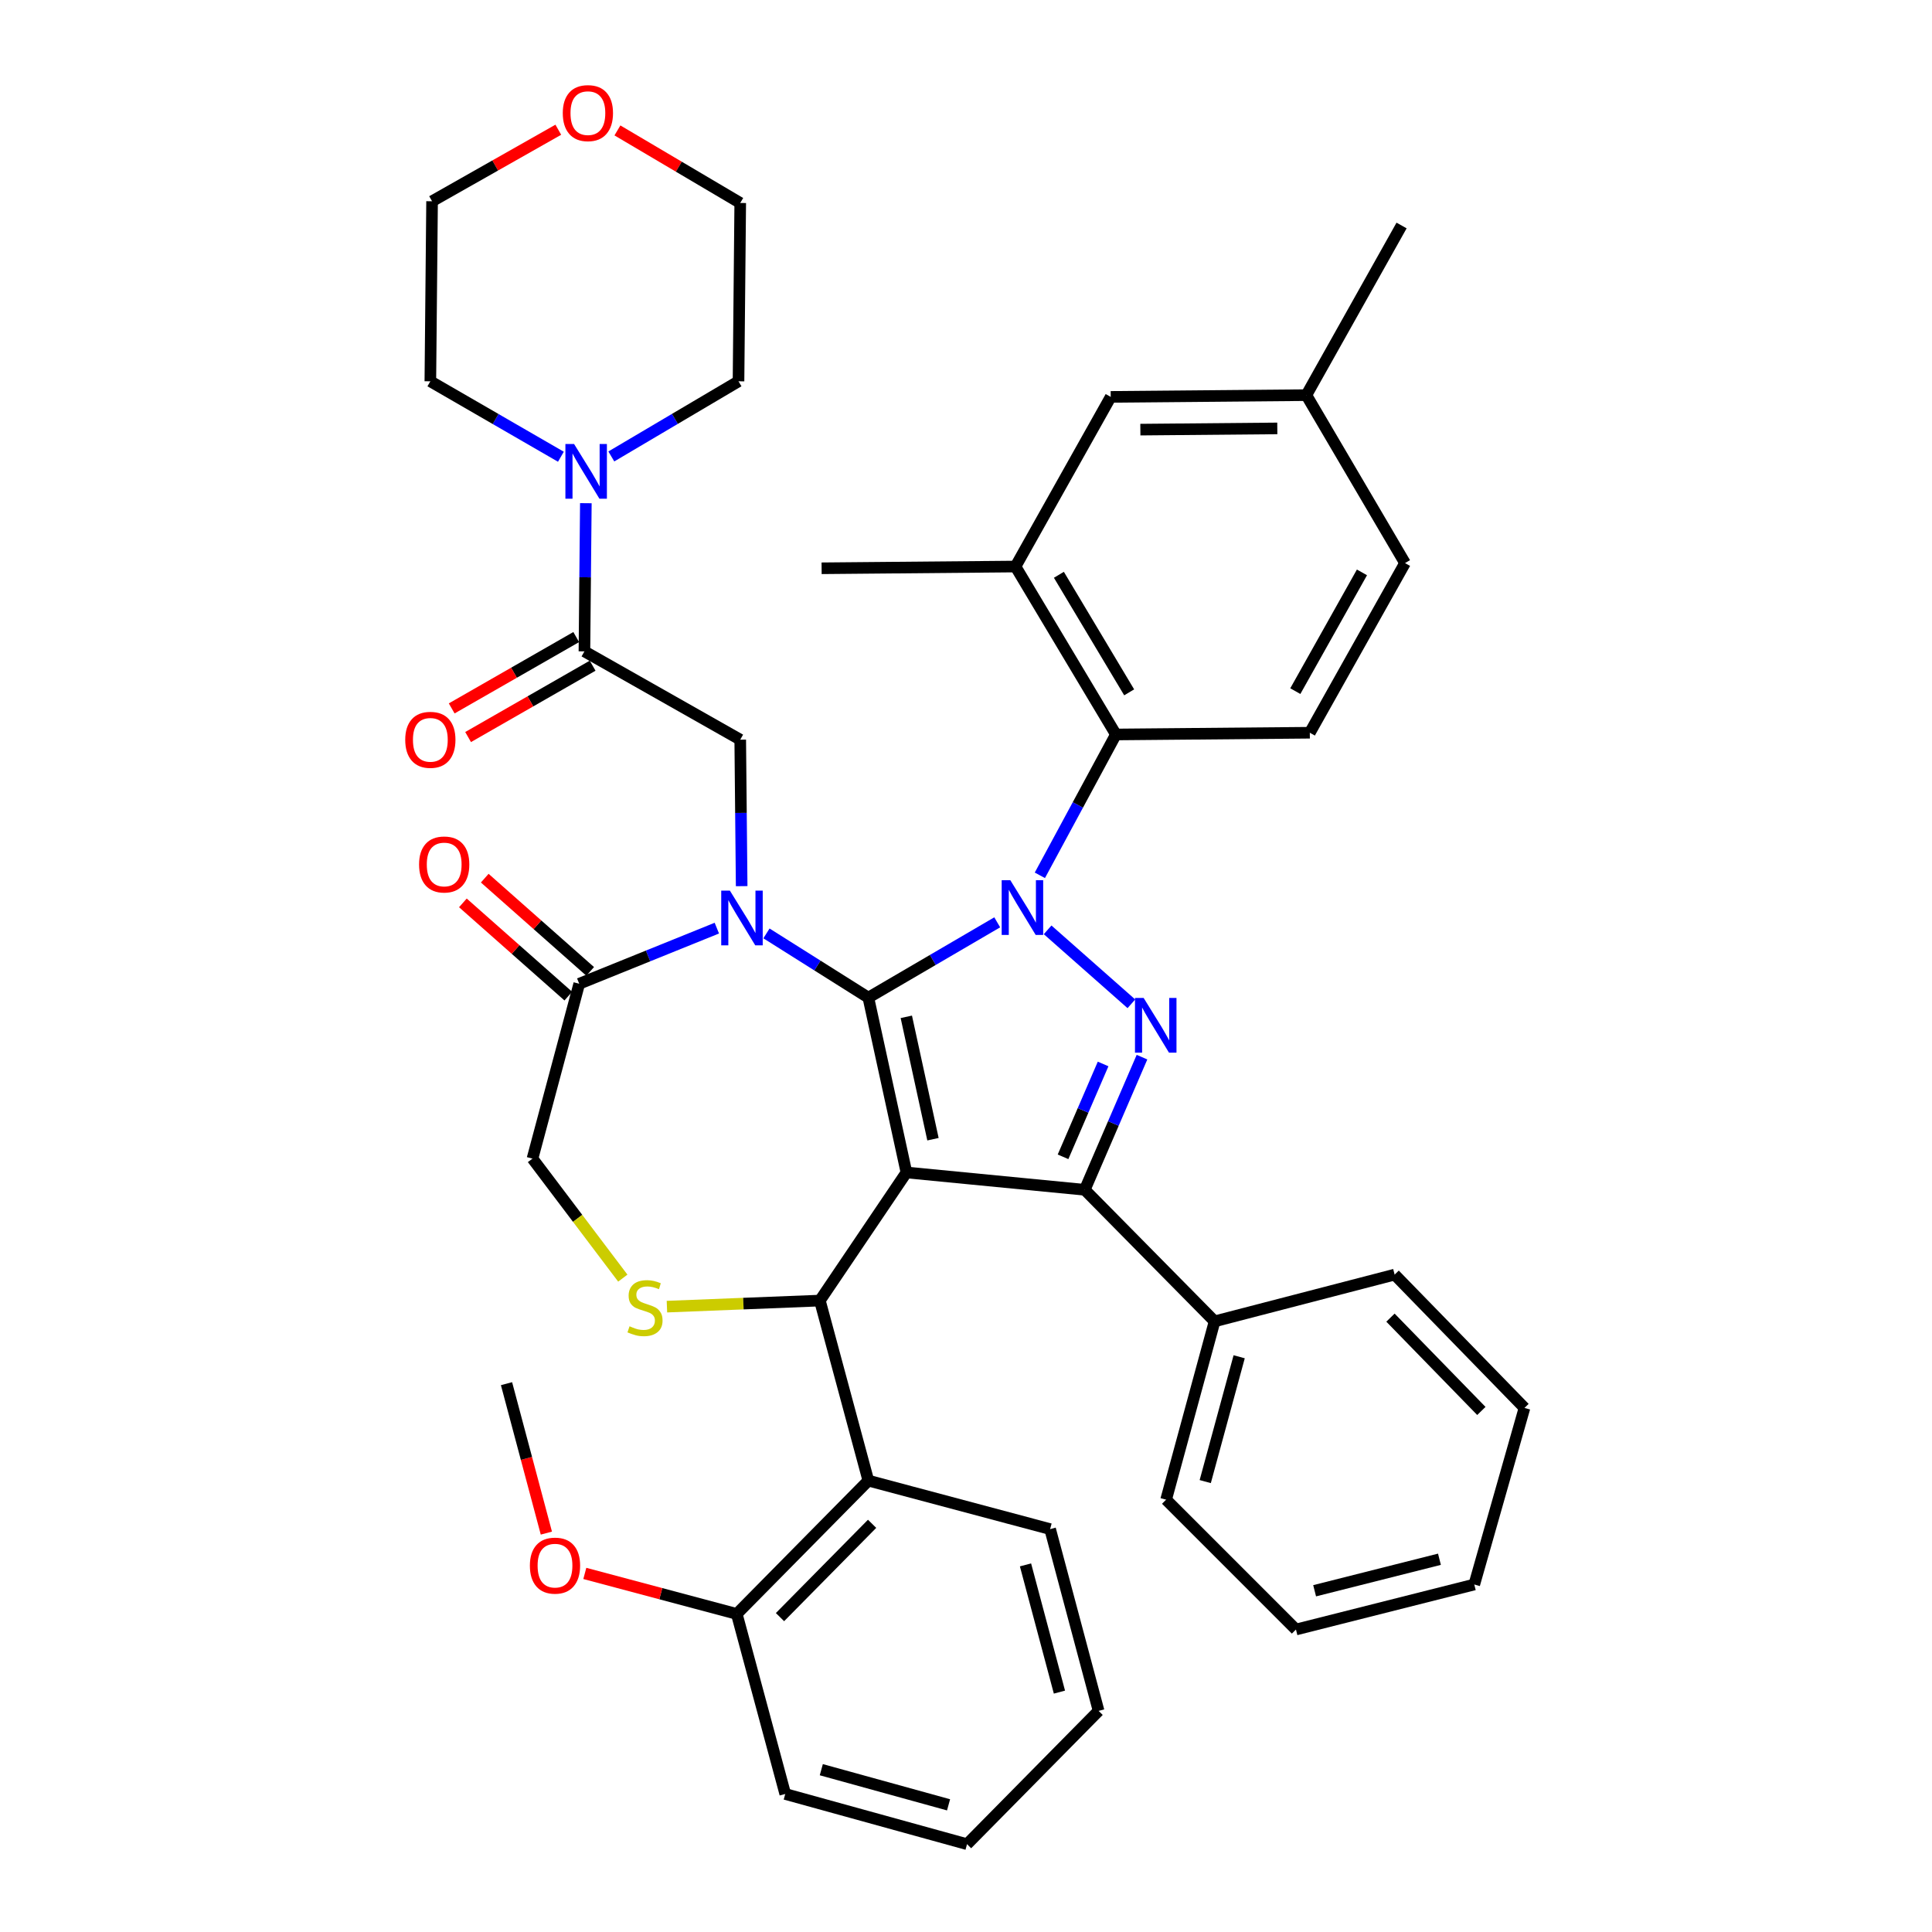 <?xml version='1.0' encoding='iso-8859-1'?>
<svg version='1.1' baseProfile='full'
              xmlns='http://www.w3.org/2000/svg'
                      xmlns:rdkit='http://www.rdkit.org/xml'
                      xmlns:xlink='http://www.w3.org/1999/xlink'
                  xml:space='preserve'
width='1000px' height='1000px' viewBox='0 0 1000 1000'>
<!-- END OF HEADER -->
<rect style='opacity:1.0;fill:#FFFFFF;stroke:none' width='1000' height='1000' x='0' y='0'> </rect>
<path class='bond-0' d='M 302.499,337.152 L 302.866,298.801' style='fill:none;fill-rule:evenodd;stroke:#000000;stroke-width:6px;stroke-linecap:butt;stroke-linejoin:miter;stroke-opacity:1' />
<path class='bond-0' d='M 302.866,298.801 L 303.233,260.45' style='fill:none;fill-rule:evenodd;stroke:#0000FF;stroke-width:6px;stroke-linecap:butt;stroke-linejoin:miter;stroke-opacity:1' />
<path class='bond-1' d='M 298.252,329.741 L 266.025,348.207' style='fill:none;fill-rule:evenodd;stroke:#000000;stroke-width:6px;stroke-linecap:butt;stroke-linejoin:miter;stroke-opacity:1' />
<path class='bond-1' d='M 266.025,348.207 L 233.798,366.673' style='fill:none;fill-rule:evenodd;stroke:#FF0000;stroke-width:6px;stroke-linecap:butt;stroke-linejoin:miter;stroke-opacity:1' />
<path class='bond-1' d='M 306.745,344.563 L 274.518,363.03' style='fill:none;fill-rule:evenodd;stroke:#000000;stroke-width:6px;stroke-linecap:butt;stroke-linejoin:miter;stroke-opacity:1' />
<path class='bond-1' d='M 274.518,363.03 L 242.291,381.496' style='fill:none;fill-rule:evenodd;stroke:#FF0000;stroke-width:6px;stroke-linecap:butt;stroke-linejoin:miter;stroke-opacity:1' />
<path class='bond-2' d='M 302.499,337.152 L 383.143,382.851' style='fill:none;fill-rule:evenodd;stroke:#000000;stroke-width:6px;stroke-linecap:butt;stroke-linejoin:miter;stroke-opacity:1' />
<path class='bond-3' d='M 319.582,67.504 L 351.362,86.283' style='fill:none;fill-rule:evenodd;stroke:#FF0000;stroke-width:6px;stroke-linecap:butt;stroke-linejoin:miter;stroke-opacity:1' />
<path class='bond-3' d='M 351.362,86.283 L 383.143,105.061' style='fill:none;fill-rule:evenodd;stroke:#000000;stroke-width:6px;stroke-linecap:butt;stroke-linejoin:miter;stroke-opacity:1' />
<path class='bond-4' d='M 288.975,67.149 L 256.307,85.659' style='fill:none;fill-rule:evenodd;stroke:#FF0000;stroke-width:6px;stroke-linecap:butt;stroke-linejoin:miter;stroke-opacity:1' />
<path class='bond-4' d='M 256.307,85.659 L 223.639,104.169' style='fill:none;fill-rule:evenodd;stroke:#000000;stroke-width:6px;stroke-linecap:butt;stroke-linejoin:miter;stroke-opacity:1' />
<path class='bond-5' d='M 316.421,236.261 L 349.336,216.81' style='fill:none;fill-rule:evenodd;stroke:#0000FF;stroke-width:6px;stroke-linecap:butt;stroke-linejoin:miter;stroke-opacity:1' />
<path class='bond-5' d='M 349.336,216.81 L 382.251,197.36' style='fill:none;fill-rule:evenodd;stroke:#000000;stroke-width:6px;stroke-linecap:butt;stroke-linejoin:miter;stroke-opacity:1' />
<path class='bond-6' d='M 290.322,236.409 L 256.534,216.885' style='fill:none;fill-rule:evenodd;stroke:#0000FF;stroke-width:6px;stroke-linecap:butt;stroke-linejoin:miter;stroke-opacity:1' />
<path class='bond-6' d='M 256.534,216.885 L 222.746,197.36' style='fill:none;fill-rule:evenodd;stroke:#000000;stroke-width:6px;stroke-linecap:butt;stroke-linejoin:miter;stroke-opacity:1' />
<path class='bond-7' d='M 222.746,197.36 L 223.639,104.169' style='fill:none;fill-rule:evenodd;stroke:#000000;stroke-width:6px;stroke-linecap:butt;stroke-linejoin:miter;stroke-opacity:1' />
<path class='bond-8' d='M 538.229,453.063 L 557.911,416.614' style='fill:none;fill-rule:evenodd;stroke:#0000FF;stroke-width:6px;stroke-linecap:butt;stroke-linejoin:miter;stroke-opacity:1' />
<path class='bond-8' d='M 557.911,416.614 L 577.593,380.165' style='fill:none;fill-rule:evenodd;stroke:#000000;stroke-width:6px;stroke-linecap:butt;stroke-linejoin:miter;stroke-opacity:1' />
<path class='bond-9' d='M 516.159,477.393 L 482.807,496.881' style='fill:none;fill-rule:evenodd;stroke:#0000FF;stroke-width:6px;stroke-linecap:butt;stroke-linejoin:miter;stroke-opacity:1' />
<path class='bond-9' d='M 482.807,496.881 L 449.456,516.369' style='fill:none;fill-rule:evenodd;stroke:#000000;stroke-width:6px;stroke-linecap:butt;stroke-linejoin:miter;stroke-opacity:1' />
<path class='bond-10' d='M 542.249,481.285 L 585.601,519.568' style='fill:none;fill-rule:evenodd;stroke:#0000FF;stroke-width:6px;stroke-linecap:butt;stroke-linejoin:miter;stroke-opacity:1' />
<path class='bond-11' d='M 561.468,615.834 L 628.673,683.931' style='fill:none;fill-rule:evenodd;stroke:#000000;stroke-width:6px;stroke-linecap:butt;stroke-linejoin:miter;stroke-opacity:1' />
<path class='bond-12' d='M 561.468,615.834 L 469.169,606.865' style='fill:none;fill-rule:evenodd;stroke:#000000;stroke-width:6px;stroke-linecap:butt;stroke-linejoin:miter;stroke-opacity:1' />
<path class='bond-13' d='M 561.468,615.834 L 576.282,581.506' style='fill:none;fill-rule:evenodd;stroke:#000000;stroke-width:6px;stroke-linecap:butt;stroke-linejoin:miter;stroke-opacity:1' />
<path class='bond-13' d='M 576.282,581.506 L 591.096,547.178' style='fill:none;fill-rule:evenodd;stroke:#0000FF;stroke-width:6px;stroke-linecap:butt;stroke-linejoin:miter;stroke-opacity:1' />
<path class='bond-13' d='M 550.227,598.766 L 560.596,574.737' style='fill:none;fill-rule:evenodd;stroke:#000000;stroke-width:6px;stroke-linecap:butt;stroke-linejoin:miter;stroke-opacity:1' />
<path class='bond-13' d='M 560.596,574.737 L 570.966,550.707' style='fill:none;fill-rule:evenodd;stroke:#0000FF;stroke-width:6px;stroke-linecap:butt;stroke-linejoin:miter;stroke-opacity:1' />
<path class='bond-14' d='M 469.169,606.865 L 449.456,516.369' style='fill:none;fill-rule:evenodd;stroke:#000000;stroke-width:6px;stroke-linecap:butt;stroke-linejoin:miter;stroke-opacity:1' />
<path class='bond-14' d='M 482.904,589.654 L 469.105,526.307' style='fill:none;fill-rule:evenodd;stroke:#000000;stroke-width:6px;stroke-linecap:butt;stroke-linejoin:miter;stroke-opacity:1' />
<path class='bond-15' d='M 469.169,606.865 L 424.362,673.178' style='fill:none;fill-rule:evenodd;stroke:#000000;stroke-width:6px;stroke-linecap:butt;stroke-linejoin:miter;stroke-opacity:1' />
<path class='bond-16' d='M 449.456,516.369 L 423.087,499.748' style='fill:none;fill-rule:evenodd;stroke:#000000;stroke-width:6px;stroke-linecap:butt;stroke-linejoin:miter;stroke-opacity:1' />
<path class='bond-16' d='M 423.087,499.748 L 396.718,483.128' style='fill:none;fill-rule:evenodd;stroke:#0000FF;stroke-width:6px;stroke-linecap:butt;stroke-linejoin:miter;stroke-opacity:1' />
<path class='bond-17' d='M 371.033,480.401 L 335.423,494.797' style='fill:none;fill-rule:evenodd;stroke:#0000FF;stroke-width:6px;stroke-linecap:butt;stroke-linejoin:miter;stroke-opacity:1' />
<path class='bond-17' d='M 335.423,494.797 L 299.813,509.194' style='fill:none;fill-rule:evenodd;stroke:#000000;stroke-width:6px;stroke-linecap:butt;stroke-linejoin:miter;stroke-opacity:1' />
<path class='bond-18' d='M 383.884,458.673 L 383.513,420.762' style='fill:none;fill-rule:evenodd;stroke:#0000FF;stroke-width:6px;stroke-linecap:butt;stroke-linejoin:miter;stroke-opacity:1' />
<path class='bond-18' d='M 383.513,420.762 L 383.143,382.851' style='fill:none;fill-rule:evenodd;stroke:#000000;stroke-width:6px;stroke-linecap:butt;stroke-linejoin:miter;stroke-opacity:1' />
<path class='bond-19' d='M 299.813,509.194 L 275.611,599.699' style='fill:none;fill-rule:evenodd;stroke:#000000;stroke-width:6px;stroke-linecap:butt;stroke-linejoin:miter;stroke-opacity:1' />
<path class='bond-20' d='M 305.472,502.795 L 278.188,478.664' style='fill:none;fill-rule:evenodd;stroke:#000000;stroke-width:6px;stroke-linecap:butt;stroke-linejoin:miter;stroke-opacity:1' />
<path class='bond-20' d='M 278.188,478.664 L 250.904,454.533' style='fill:none;fill-rule:evenodd;stroke:#FF0000;stroke-width:6px;stroke-linecap:butt;stroke-linejoin:miter;stroke-opacity:1' />
<path class='bond-20' d='M 294.154,515.592 L 266.87,491.461' style='fill:none;fill-rule:evenodd;stroke:#000000;stroke-width:6px;stroke-linecap:butt;stroke-linejoin:miter;stroke-opacity:1' />
<path class='bond-20' d='M 266.87,491.461 L 239.586,467.329' style='fill:none;fill-rule:evenodd;stroke:#FF0000;stroke-width:6px;stroke-linecap:butt;stroke-linejoin:miter;stroke-opacity:1' />
<path class='bond-21' d='M 275.611,599.699 L 298.986,630.628' style='fill:none;fill-rule:evenodd;stroke:#000000;stroke-width:6px;stroke-linecap:butt;stroke-linejoin:miter;stroke-opacity:1' />
<path class='bond-21' d='M 298.986,630.628 L 322.362,661.556' style='fill:none;fill-rule:evenodd;stroke:#CCCC00;stroke-width:6px;stroke-linecap:butt;stroke-linejoin:miter;stroke-opacity:1' />
<path class='bond-22' d='M 345.201,676.316 L 384.781,674.747' style='fill:none;fill-rule:evenodd;stroke:#CCCC00;stroke-width:6px;stroke-linecap:butt;stroke-linejoin:miter;stroke-opacity:1' />
<path class='bond-22' d='M 384.781,674.747 L 424.362,673.178' style='fill:none;fill-rule:evenodd;stroke:#000000;stroke-width:6px;stroke-linecap:butt;stroke-linejoin:miter;stroke-opacity:1' />
<path class='bond-23' d='M 424.362,673.178 L 449.456,766.369' style='fill:none;fill-rule:evenodd;stroke:#000000;stroke-width:6px;stroke-linecap:butt;stroke-linejoin:miter;stroke-opacity:1' />
<path class='bond-24' d='M 449.456,766.369 L 381.349,835.368' style='fill:none;fill-rule:evenodd;stroke:#000000;stroke-width:6px;stroke-linecap:butt;stroke-linejoin:miter;stroke-opacity:1' />
<path class='bond-24' d='M 451.398,788.72 L 403.723,837.019' style='fill:none;fill-rule:evenodd;stroke:#000000;stroke-width:6px;stroke-linecap:butt;stroke-linejoin:miter;stroke-opacity:1' />
<path class='bond-25' d='M 449.456,766.369 L 543.539,791.463' style='fill:none;fill-rule:evenodd;stroke:#000000;stroke-width:6px;stroke-linecap:butt;stroke-linejoin:miter;stroke-opacity:1' />
<path class='bond-26' d='M 381.349,835.368 L 342.025,824.883' style='fill:none;fill-rule:evenodd;stroke:#000000;stroke-width:6px;stroke-linecap:butt;stroke-linejoin:miter;stroke-opacity:1' />
<path class='bond-26' d='M 342.025,824.883 L 302.7,814.399' style='fill:none;fill-rule:evenodd;stroke:#FF0000;stroke-width:6px;stroke-linecap:butt;stroke-linejoin:miter;stroke-opacity:1' />
<path class='bond-27' d='M 381.349,835.368 L 406.443,928.559' style='fill:none;fill-rule:evenodd;stroke:#000000;stroke-width:6px;stroke-linecap:butt;stroke-linejoin:miter;stroke-opacity:1' />
<path class='bond-28' d='M 282.797,793.529 L 272.485,754.86' style='fill:none;fill-rule:evenodd;stroke:#FF0000;stroke-width:6px;stroke-linecap:butt;stroke-linejoin:miter;stroke-opacity:1' />
<path class='bond-28' d='M 272.485,754.86 L 262.172,716.191' style='fill:none;fill-rule:evenodd;stroke:#000000;stroke-width:6px;stroke-linecap:butt;stroke-linejoin:miter;stroke-opacity:1' />
<path class='bond-29' d='M 525.621,293.237 L 577.593,380.165' style='fill:none;fill-rule:evenodd;stroke:#000000;stroke-width:6px;stroke-linecap:butt;stroke-linejoin:miter;stroke-opacity:1' />
<path class='bond-29' d='M 548.079,297.51 L 584.46,358.359' style='fill:none;fill-rule:evenodd;stroke:#000000;stroke-width:6px;stroke-linecap:butt;stroke-linejoin:miter;stroke-opacity:1' />
<path class='bond-30' d='M 525.621,293.237 L 574.907,205.427' style='fill:none;fill-rule:evenodd;stroke:#000000;stroke-width:6px;stroke-linecap:butt;stroke-linejoin:miter;stroke-opacity:1' />
<path class='bond-31' d='M 525.621,293.237 L 425.264,294.139' style='fill:none;fill-rule:evenodd;stroke:#000000;stroke-width:6px;stroke-linecap:butt;stroke-linejoin:miter;stroke-opacity:1' />
<path class='bond-32' d='M 577.593,380.165 L 677.959,379.263' style='fill:none;fill-rule:evenodd;stroke:#000000;stroke-width:6px;stroke-linecap:butt;stroke-linejoin:miter;stroke-opacity:1' />
<path class='bond-33' d='M 628.673,683.931 L 603.579,776.23' style='fill:none;fill-rule:evenodd;stroke:#000000;stroke-width:6px;stroke-linecap:butt;stroke-linejoin:miter;stroke-opacity:1' />
<path class='bond-33' d='M 641.394,702.258 L 623.828,766.867' style='fill:none;fill-rule:evenodd;stroke:#000000;stroke-width:6px;stroke-linecap:butt;stroke-linejoin:miter;stroke-opacity:1' />
<path class='bond-34' d='M 628.673,683.931 L 721.864,659.739' style='fill:none;fill-rule:evenodd;stroke:#000000;stroke-width:6px;stroke-linecap:butt;stroke-linejoin:miter;stroke-opacity:1' />
<path class='bond-35' d='M 603.579,776.23 L 670.784,843.435' style='fill:none;fill-rule:evenodd;stroke:#000000;stroke-width:6px;stroke-linecap:butt;stroke-linejoin:miter;stroke-opacity:1' />
<path class='bond-36' d='M 721.864,659.739 L 789.069,728.738' style='fill:none;fill-rule:evenodd;stroke:#000000;stroke-width:6px;stroke-linecap:butt;stroke-linejoin:miter;stroke-opacity:1' />
<path class='bond-36' d='M 719.707,682.008 L 766.751,730.308' style='fill:none;fill-rule:evenodd;stroke:#000000;stroke-width:6px;stroke-linecap:butt;stroke-linejoin:miter;stroke-opacity:1' />
<path class='bond-37' d='M 670.784,843.435 L 763.083,820.135' style='fill:none;fill-rule:evenodd;stroke:#000000;stroke-width:6px;stroke-linecap:butt;stroke-linejoin:miter;stroke-opacity:1' />
<path class='bond-37' d='M 680.448,823.376 L 745.057,807.066' style='fill:none;fill-rule:evenodd;stroke:#000000;stroke-width:6px;stroke-linecap:butt;stroke-linejoin:miter;stroke-opacity:1' />
<path class='bond-38' d='M 789.069,728.738 L 763.083,820.135' style='fill:none;fill-rule:evenodd;stroke:#000000;stroke-width:6px;stroke-linecap:butt;stroke-linejoin:miter;stroke-opacity:1' />
<path class='bond-39' d='M 574.907,205.427 L 676.165,204.526' style='fill:none;fill-rule:evenodd;stroke:#000000;stroke-width:6px;stroke-linecap:butt;stroke-linejoin:miter;stroke-opacity:1' />
<path class='bond-39' d='M 590.248,222.375 L 661.129,221.744' style='fill:none;fill-rule:evenodd;stroke:#000000;stroke-width:6px;stroke-linecap:butt;stroke-linejoin:miter;stroke-opacity:1' />
<path class='bond-40' d='M 677.959,379.263 L 727.236,291.453' style='fill:none;fill-rule:evenodd;stroke:#000000;stroke-width:6px;stroke-linecap:butt;stroke-linejoin:miter;stroke-opacity:1' />
<path class='bond-40' d='M 670.453,357.731 L 704.946,296.264' style='fill:none;fill-rule:evenodd;stroke:#000000;stroke-width:6px;stroke-linecap:butt;stroke-linejoin:miter;stroke-opacity:1' />
<path class='bond-41' d='M 676.165,204.526 L 727.236,291.453' style='fill:none;fill-rule:evenodd;stroke:#000000;stroke-width:6px;stroke-linecap:butt;stroke-linejoin:miter;stroke-opacity:1' />
<path class='bond-42' d='M 676.165,204.526 L 725.452,116.716' style='fill:none;fill-rule:evenodd;stroke:#000000;stroke-width:6px;stroke-linecap:butt;stroke-linejoin:miter;stroke-opacity:1' />
<path class='bond-43' d='M 543.539,791.463 L 568.633,885.546' style='fill:none;fill-rule:evenodd;stroke:#000000;stroke-width:6px;stroke-linecap:butt;stroke-linejoin:miter;stroke-opacity:1' />
<path class='bond-43' d='M 530.797,809.978 L 548.363,875.837' style='fill:none;fill-rule:evenodd;stroke:#000000;stroke-width:6px;stroke-linecap:butt;stroke-linejoin:miter;stroke-opacity:1' />
<path class='bond-44' d='M 406.443,928.559 L 500.536,954.545' style='fill:none;fill-rule:evenodd;stroke:#000000;stroke-width:6px;stroke-linecap:butt;stroke-linejoin:miter;stroke-opacity:1' />
<path class='bond-44' d='M 425.105,915.99 L 490.97,934.18' style='fill:none;fill-rule:evenodd;stroke:#000000;stroke-width:6px;stroke-linecap:butt;stroke-linejoin:miter;stroke-opacity:1' />
<path class='bond-45' d='M 568.633,885.546 L 500.536,954.545' style='fill:none;fill-rule:evenodd;stroke:#000000;stroke-width:6px;stroke-linecap:butt;stroke-linejoin:miter;stroke-opacity:1' />
<path class='bond-46' d='M 382.251,197.36 L 383.143,105.061' style='fill:none;fill-rule:evenodd;stroke:#000000;stroke-width:6px;stroke-linecap:butt;stroke-linejoin:miter;stroke-opacity:1' />
<path  class='atom-1' d='M 291.292 58.55
Q 291.292 51.75, 294.652 47.95
Q 298.012 44.15, 304.292 44.15
Q 310.572 44.15, 313.932 47.95
Q 317.292 51.75, 317.292 58.55
Q 317.292 65.43, 313.892 69.35
Q 310.492 73.23, 304.292 73.23
Q 298.052 73.23, 294.652 69.35
Q 291.292 65.47, 291.292 58.55
M 304.292 70.03
Q 308.612 70.03, 310.932 67.15
Q 313.292 64.23, 313.292 58.55
Q 313.292 52.99, 310.932 50.19
Q 308.612 47.35, 304.292 47.35
Q 299.972 47.35, 297.612 50.15
Q 295.292 52.95, 295.292 58.55
Q 295.292 64.27, 297.612 67.15
Q 299.972 70.03, 304.292 70.03
' fill='#FF0000'/>
<path  class='atom-2' d='M 297.131 229.801
L 306.411 244.801
Q 307.331 246.281, 308.811 248.961
Q 310.291 251.641, 310.371 251.801
L 310.371 229.801
L 314.131 229.801
L 314.131 258.121
L 310.251 258.121
L 300.291 241.721
Q 299.131 239.801, 297.891 237.601
Q 296.691 235.401, 296.331 234.721
L 296.331 258.121
L 292.651 258.121
L 292.651 229.801
L 297.131 229.801
' fill='#0000FF'/>
<path  class='atom-3' d='M 209.746 382.931
Q 209.746 376.131, 213.106 372.331
Q 216.466 368.531, 222.746 368.531
Q 229.026 368.531, 232.386 372.331
Q 235.746 376.131, 235.746 382.931
Q 235.746 389.811, 232.346 393.731
Q 228.946 397.611, 222.746 397.611
Q 216.506 397.611, 213.106 393.731
Q 209.746 389.851, 209.746 382.931
M 222.746 394.411
Q 227.066 394.411, 229.386 391.531
Q 231.746 388.611, 231.746 382.931
Q 231.746 377.371, 229.386 374.571
Q 227.066 371.731, 222.746 371.731
Q 218.426 371.731, 216.066 374.531
Q 213.746 377.331, 213.746 382.931
Q 213.746 388.651, 216.066 391.531
Q 218.426 394.411, 222.746 394.411
' fill='#FF0000'/>
<path  class='atom-5' d='M 522.948 455.608
L 532.228 470.608
Q 533.148 472.088, 534.628 474.768
Q 536.108 477.448, 536.188 477.608
L 536.188 455.608
L 539.948 455.608
L 539.948 483.928
L 536.068 483.928
L 526.108 467.528
Q 524.948 465.608, 523.708 463.408
Q 522.508 461.208, 522.148 460.528
L 522.148 483.928
L 518.468 483.928
L 518.468 455.608
L 522.948 455.608
' fill='#0000FF'/>
<path  class='atom-7' d='M 591.947 516.54
L 601.227 531.54
Q 602.147 533.02, 603.627 535.7
Q 605.107 538.38, 605.187 538.54
L 605.187 516.54
L 608.947 516.54
L 608.947 544.86
L 605.067 544.86
L 595.107 528.46
Q 593.947 526.54, 592.707 524.34
Q 591.507 522.14, 591.147 521.46
L 591.147 544.86
L 587.467 544.86
L 587.467 516.54
L 591.947 516.54
' fill='#0000FF'/>
<path  class='atom-10' d='M 377.785 460.98
L 387.065 475.98
Q 387.985 477.46, 389.465 480.14
Q 390.945 482.82, 391.025 482.98
L 391.025 460.98
L 394.785 460.98
L 394.785 489.3
L 390.905 489.3
L 380.945 472.9
Q 379.785 470.98, 378.545 468.78
Q 377.345 466.58, 376.985 465.9
L 376.985 489.3
L 373.305 489.3
L 373.305 460.98
L 377.785 460.98
' fill='#0000FF'/>
<path  class='atom-13' d='M 325.857 686.485
Q 326.177 686.605, 327.497 687.165
Q 328.817 687.725, 330.257 688.085
Q 331.737 688.405, 333.177 688.405
Q 335.857 688.405, 337.417 687.125
Q 338.977 685.805, 338.977 683.525
Q 338.977 681.965, 338.177 681.005
Q 337.417 680.045, 336.217 679.525
Q 335.017 679.005, 333.017 678.405
Q 330.497 677.645, 328.977 676.925
Q 327.497 676.205, 326.417 674.685
Q 325.377 673.165, 325.377 670.605
Q 325.377 667.045, 327.777 664.845
Q 330.217 662.645, 335.017 662.645
Q 338.297 662.645, 342.017 664.205
L 341.097 667.285
Q 337.697 665.885, 335.137 665.885
Q 332.377 665.885, 330.857 667.045
Q 329.337 668.165, 329.377 670.125
Q 329.377 671.645, 330.137 672.565
Q 330.937 673.485, 332.057 674.005
Q 333.217 674.525, 335.137 675.125
Q 337.697 675.925, 339.217 676.725
Q 340.737 677.525, 341.817 679.165
Q 342.937 680.765, 342.937 683.525
Q 342.937 687.445, 340.297 689.565
Q 337.697 691.645, 333.337 691.645
Q 330.817 691.645, 328.897 691.085
Q 327.017 690.565, 324.777 689.645
L 325.857 686.485
' fill='#CCCC00'/>
<path  class='atom-15' d='M 216.912 447.45
Q 216.912 440.65, 220.272 436.85
Q 223.632 433.05, 229.912 433.05
Q 236.192 433.05, 239.552 436.85
Q 242.912 440.65, 242.912 447.45
Q 242.912 454.33, 239.512 458.25
Q 236.112 462.13, 229.912 462.13
Q 223.672 462.13, 220.272 458.25
Q 216.912 454.37, 216.912 447.45
M 229.912 458.93
Q 234.232 458.93, 236.552 456.05
Q 238.912 453.13, 238.912 447.45
Q 238.912 441.89, 236.552 439.09
Q 234.232 436.25, 229.912 436.25
Q 225.592 436.25, 223.232 439.05
Q 220.912 441.85, 220.912 447.45
Q 220.912 453.17, 223.232 456.05
Q 225.592 458.93, 229.912 458.93
' fill='#FF0000'/>
<path  class='atom-19' d='M 274.266 810.364
Q 274.266 803.564, 277.626 799.764
Q 280.986 795.964, 287.266 795.964
Q 293.546 795.964, 296.906 799.764
Q 300.266 803.564, 300.266 810.364
Q 300.266 817.244, 296.866 821.164
Q 293.466 825.044, 287.266 825.044
Q 281.026 825.044, 277.626 821.164
Q 274.266 817.284, 274.266 810.364
M 287.266 821.844
Q 291.586 821.844, 293.906 818.964
Q 296.266 816.044, 296.266 810.364
Q 296.266 804.804, 293.906 802.004
Q 291.586 799.164, 287.266 799.164
Q 282.946 799.164, 280.586 801.964
Q 278.266 804.764, 278.266 810.364
Q 278.266 816.084, 280.586 818.964
Q 282.946 821.844, 287.266 821.844
' fill='#FF0000'/>
</svg>

